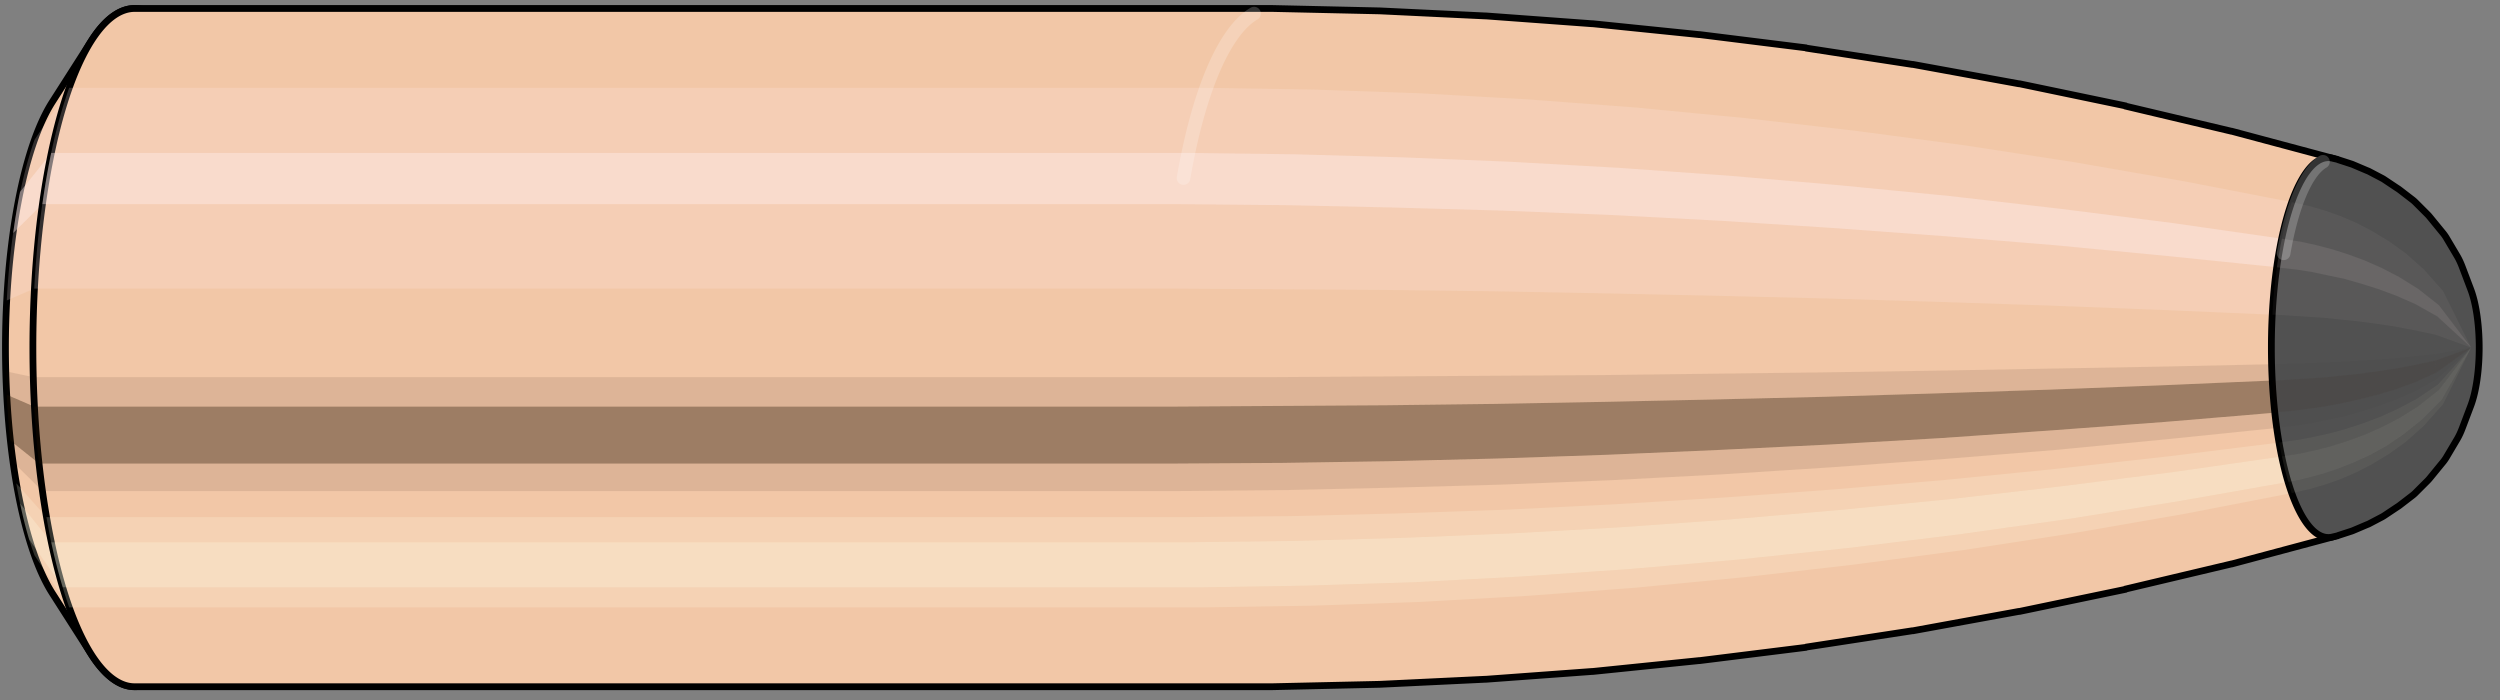 <svg viewBox="-0.256 -1.025 7.372 2.065" xmlns="http://www.w3.org/2000/svg" xmlns:xlink="http://www.w3.org/1999/xlink"><rect x="-0.256" y="-1.025" width="7.372" height="2.065" fill="#808080" stroke="none"/><defs></defs><path style="fill:#f2c7a7;stroke:black;stroke-width:0.02;" d=" M -0.102 -0.724
 A 0.24 0.8 0 0 0 -0.102 0.724

 L 0.013 0.904
 A 0.3 1 0 1 0 0.013 -0.904
 L -0.102 -0.724
 Z"/>
<path style="fill:#ffefef;opacity:0.2;" d=" M -0.154 -0.613
 A 0.24 0.8 0 0 0 -0.236 -0.139

 L -0.155 -0.174
 A 0.3 1 0 0 1 -0.052 -0.766

 L -0.154 -0.613
 Z "/>
<path style="fill:#ffefef;opacity:0.4;" d=" M -0.197 -0.459
 A 0.24 0.8 0 0 0 -0.217 -0.338

 L -0.131 -0.423
 A 0.3 1 0 0 1 -0.105 -0.574

 L -0.197 -0.459
 Z "/>
<path style="fill:#201000;opacity:0.1;" d=" M -0.239 0.07
 A 0.24 0.8 0 0 0 -0.236 0.139

 L -0.155 0.174
 A 0.3 1 0 0 1 -0.158 0.087

 L -0.239 0.07
 Z "/>
<path style="fill:#201000;opacity:0.4;" d=" M -0.236 0.139
 A 0.24 0.8 0 0 0 -0.226 0.274

 L -0.141 0.342
 A 0.3 1 0 0 1 -0.155 0.174

 L -0.236 0.139
 Z "/>
<path style="fill:#201000;opacity:0.1;" d=" M -0.226 0.274
 A 0.24 0.8 0 0 0 -0.217 0.338

 L -0.131 0.423
 A 0.3 1 0 0 1 -0.141 0.342

 L -0.226 0.274
 Z "/>
<path style="fill:#ffffe8;opacity:0.2;" d=" M -0.208 0.4
 A 0.24 0.8 0 0 0 -0.197 0.459

 L -0.105 0.574
 A 0.3 1 0 0 1 -0.119 0.5

 L -0.208 0.4
 Z "/>
<path style="fill:#ffffe8;opacity:0.4;" d=" M -0.197 0.459
 A 0.24 0.8 0 0 0 -0.17 0.566

 L -0.071 0.707
 A 0.3 1 0 0 1 -0.105 0.574

 L -0.197 0.459
 Z "/>
<path style="fill:#ffffe8;opacity:0.2;" d=" M -0.17 0.566
 A 0.24 0.8 0 0 0 -0.154 0.613

 L -0.052 0.766
 A 0.3 1 0 0 1 -0.071 0.707

 L -0.17 0.566
 Z "/>
<path style="fill:#f2c7a7;stroke:black;stroke-width:0.02;" d=" M 0.141 -1
 A 0.3 1 0 0 0 0.141 1

 L 3.494 1
 A 0.3 1 0 0 0 3.496 1
 L 3.809 0.993
 A 0.298 0.993 0 0 0 3.811 0.993
 L 4.124 0.978
 A 0.293 0.978 0 0 0 4.126 0.978
 L 4.439 0.955
 A 0.287 0.955 0 0 0 4.441 0.955
 L 4.754 0.923
 A 0.277 0.924 0 0 0 4.756 0.923
 L 5.069 0.884
 A 0.265 0.884 0 0 0 5.071 0.883
 L 5.383 0.835
 A 0.251 0.836 0 0 0 5.385 0.835
 L 5.697 0.778
 A 0.234 0.779 0 0 0 5.699 0.778
 L 6.011 0.713
 A 0.214 0.714 0 0 0 6.012 0.712
 L 6.324 0.638
 A 0.192 0.64 0 0 0 6.325 0.638
 L 6.624 0.558
 A 0.168 0.56 0 0 0 6.624 -0.558
 L 6.325 -0.638
 A 0.192 0.64 0 0 0 6.324 -0.638
 L 6.012 -0.712
 A 0.214 0.714 0 0 0 6.011 -0.713
 L 5.699 -0.778
 A 0.234 0.779 0 0 0 5.697 -0.778
 L 5.385 -0.835
 A 0.251 0.836 0 0 0 5.383 -0.835
 L 5.071 -0.883
 A 0.265 0.884 0 0 0 5.069 -0.884
 L 4.756 -0.923
 A 0.277 0.924 0 0 0 4.754 -0.923
 L 4.441 -0.955
 A 0.287 0.955 0 0 0 4.439 -0.955
 L 4.126 -0.978
 A 0.293 0.978 0 0 0 4.124 -0.978
 L 3.811 -0.993
 A 0.298 0.993 0 0 0 3.809 -0.993
 L 3.496 -1
 A 0.3 1 0 0 0 3.494 -1
 L 0.141 -1
 Z "/>
<path style="fill:#ffefef;opacity:0.2;" d=" M -0.052 -0.766
 A 0.3 1 0 0 0 -0.155 -0.174

 L 3.199 -0.174
 L 3.514 -0.172
 L 3.831 -0.17
 L 4.151 -0.166
 L 4.473 -0.16
 L 4.797 -0.153
 L 5.124 -0.145
 L 5.454 -0.135
 L 5.786 -0.124
 L 6.121 -0.111
 L 6.445 -0.097
 A 0.168 0.56 0 0 1 6.502 -0.429

 L 6.187 -0.49
 L 5.859 -0.547
 L 5.534 -0.597
 L 5.21 -0.64
 L 4.888 -0.677
 L 4.567 -0.708
 L 4.249 -0.732
 L 3.931 -0.75
 L 3.615 -0.761
 L 3.301 -0.766
 L -0.052 -0.766
 Z "/>
<path style="fill:#ffefef;opacity:0.4;" d=" M -0.105 -0.574
 A 0.3 1 0 0 0 -0.131 -0.423

 L 3.222 -0.423
 L 3.537 -0.42
 L 3.854 -0.413
 L 4.173 -0.404
 L 4.495 -0.391
 L 4.818 -0.374
 L 5.144 -0.353
 L 5.472 -0.329
 L 5.803 -0.302
 L 6.136 -0.27
 L 6.458 -0.237
 A 0.168 0.56 0 0 1 6.473 -0.321

 L 6.153 -0.367
 L 5.822 -0.409
 L 5.493 -0.447
 L 5.166 -0.479
 L 4.841 -0.507
 L 4.519 -0.53
 L 4.198 -0.548
 L 3.88 -0.561
 L 3.563 -0.57
 L 3.248 -0.574
 L -0.105 -0.574
 Z "/>
<path style="fill:#201000;opacity:0.1;" d=" M -0.158 0.087
 A 0.3 1 0 0 0 -0.155 0.174

 L 3.199 0.174
 L 3.514 0.172
 L 3.831 0.17
 L 4.151 0.166
 L 4.473 0.16
 L 4.797 0.153
 L 5.124 0.145
 L 5.454 0.135
 L 5.786 0.124
 L 6.121 0.111
 L 6.445 0.097
 A 0.168 0.56 0 0 1 6.443 0.049

 L 6.119 0.056
 L 5.784 0.062
 L 5.451 0.068
 L 5.122 0.073
 L 4.794 0.077
 L 4.47 0.081
 L 4.147 0.083
 L 3.828 0.085
 L 3.51 0.087
 L 3.195 0.087
 L -0.158 0.087
 Z "/>
<path style="fill:#201000;opacity:0.4;" d=" M -0.155 0.174
 A 0.3 1 0 0 0 -0.141 0.342

 L 3.212 0.342
 L 3.527 0.34
 L 3.844 0.335
 L 4.163 0.327
 L 4.485 0.316
 L 4.809 0.302
 L 5.136 0.286
 L 5.465 0.267
 L 5.796 0.244
 L 6.13 0.219
 L 6.452 0.192
 A 0.168 0.56 0 0 1 6.445 0.097

 L 6.121 0.111
 L 5.786 0.124
 L 5.454 0.135
 L 5.124 0.145
 L 4.797 0.153
 L 4.473 0.16
 L 4.151 0.166
 L 3.831 0.17
 L 3.514 0.172
 L 3.199 0.174
 L -0.155 0.174
 Z "/>
<path style="fill:#201000;opacity:0.1;" d=" M -0.141 0.342
 A 0.3 1 0 0 0 -0.131 0.423

 L 3.222 0.423
 L 3.537 0.42
 L 3.854 0.413
 L 4.173 0.404
 L 4.495 0.391
 L 4.818 0.374
 L 5.144 0.353
 L 5.472 0.329
 L 5.803 0.302
 L 6.136 0.27
 L 6.458 0.237
 A 0.168 0.56 0 0 1 6.452 0.192

 L 6.13 0.219
 L 5.796 0.244
 L 5.465 0.267
 L 5.136 0.286
 L 4.809 0.302
 L 4.485 0.316
 L 4.163 0.327
 L 3.844 0.335
 L 3.527 0.34
 L 3.212 0.342
 L -0.141 0.342
 Z "/>
<path style="fill:#ffffe8;opacity:0.2;" d=" M -0.119 0.5
 A 0.3 1 0 0 0 -0.105 0.574

 L 3.248 0.574
 L 3.563 0.57
 L 3.88 0.561
 L 4.198 0.548
 L 4.519 0.53
 L 4.841 0.507
 L 5.166 0.479
 L 5.493 0.447
 L 5.822 0.409
 L 6.153 0.367
 L 6.473 0.321
 A 0.168 0.56 0 0 1 6.465 0.28

 L 6.144 0.32
 L 5.812 0.357
 L 5.482 0.39
 L 5.154 0.418
 L 4.829 0.442
 L 4.506 0.462
 L 4.185 0.478
 L 3.866 0.489
 L 3.549 0.497
 L 3.234 0.5
 L -0.119 0.5
 Z "/>
<path style="fill:#ffffe8;opacity:0.4;" d=" M -0.105 0.574
 A 0.3 1 0 0 0 -0.071 0.707

 L 3.282 0.707
 L 3.596 0.702
 L 3.912 0.692
 L 4.23 0.675
 L 4.55 0.653
 L 4.871 0.625
 L 5.194 0.591
 L 5.519 0.551
 L 5.846 0.505
 L 6.174 0.452
 L 6.492 0.396
 A 0.168 0.56 0 0 1 6.473 0.321

 L 6.153 0.367
 L 5.822 0.409
 L 5.493 0.447
 L 5.166 0.479
 L 4.841 0.507
 L 4.519 0.53
 L 4.198 0.548
 L 3.88 0.561
 L 3.563 0.57
 L 3.248 0.574
 L -0.105 0.574
 Z "/>
<path style="fill:#ffffe8;opacity:0.2;" d=" M -0.071 0.707
 A 0.3 1 0 0 0 -0.052 0.766

 L 3.301 0.766
 L 3.615 0.761
 L 3.931 0.75
 L 4.249 0.732
 L 4.567 0.708
 L 4.888 0.677
 L 5.21 0.64
 L 5.534 0.597
 L 5.859 0.547
 L 6.187 0.49
 L 6.502 0.429
 A 0.168 0.56 0 0 1 6.492 0.396

 L 6.174 0.452
 L 5.846 0.505
 L 5.519 0.551
 L 5.194 0.591
 L 4.871 0.625
 L 4.55 0.653
 L 4.23 0.675
 L 3.912 0.692
 L 3.596 0.702
 L 3.282 0.707
 L -0.071 0.707
 Z "/>
<path style="fill:#515151;stroke:black;stroke-width:0.02;" d=" M 6.624 -0.558
 A 0.168 0.56 0 1 0 6.624 0.558

 L 6.637 0.555
 A 0.167 0.557 0 0 0 6.639 0.554
 L 6.679 0.541
 A 0.163 0.543 0 0 0 6.684 0.539
 L 6.724 0.522
 A 0.158 0.526 0 0 0 6.729 0.52
 L 6.769 0.499
 A 0.152 0.505 0 0 0 6.774 0.496
 L 6.813 0.47
 A 0.144 0.479 0 0 0 6.819 0.466
 L 6.858 0.436
 A 0.134 0.448 0 0 0 6.865 0.43
 L 6.902 0.393
 A 0.123 0.41 0 0 0 6.91 0.384
 L 6.946 0.34
 A 0.109 0.362 0 0 0 6.957 0.325
 L 6.989 0.271
 A 0.091 0.302 0 0 0 7.005 0.237
 L 7.03 0.171
 A 0.065 0.218 0 0 0 7.03 -0.171
 L 7.005 -0.237
 A 0.091 0.302 0 0 0 6.989 -0.271
 L 6.957 -0.325
 A 0.109 0.362 0 0 0 6.946 -0.34
 L 6.91 -0.384
 A 0.123 0.41 0 0 0 6.902 -0.393
 L 6.865 -0.43
 A 0.134 0.448 0 0 0 6.858 -0.436
 L 6.819 -0.466
 A 0.144 0.479 0 0 0 6.813 -0.47
 L 6.774 -0.496
 A 0.152 0.505 0 0 0 6.769 -0.499
 L 6.729 -0.52
 A 0.158 0.526 0 0 0 6.724 -0.522
 L 6.684 -0.539
 A 0.163 0.543 0 0 0 6.679 -0.541
 L 6.639 -0.554
 A 0.167 0.557 0 0 0 6.637 -0.555
 L 6.624 -0.558
 Z "/>
<path style="fill:#ffefef;opacity:0.047;" d=" M 6.502 -0.429
 A 0.168 0.56 0 0 0 6.445 -0.097

 L 6.458 -0.097
 L 6.503 -0.094
 L 6.549 -0.091
 L 6.596 -0.088
 L 6.644 -0.083
 L 6.694 -0.078
 L 6.747 -0.071
 L 6.801 -0.063
 L 6.86 -0.052
 L 6.926 -0.038
 A 0.065 0.218 0 0 1 6.948 -0.167

 L 6.891 -0.231
 L 6.838 -0.278
 L 6.788 -0.314
 L 6.74 -0.343
 L 6.694 -0.367
 L 6.648 -0.387
 L 6.603 -0.403
 L 6.559 -0.416
 L 6.516 -0.426
 L 6.502 -0.429
 Z "/>
<path style="fill:#ffefef;opacity:0.094;" d=" M 6.473 -0.321
 A 0.168 0.56 0 0 0 6.458 -0.237

 L 6.471 -0.235
 L 6.516 -0.23
 L 6.561 -0.223
 L 6.608 -0.213
 L 6.656 -0.203
 L 6.705 -0.189
 L 6.756 -0.173
 L 6.81 -0.153
 L 6.867 -0.128
 L 6.931 -0.092
 A 0.065 0.218 0 0 1 6.936 -0.125

 L 6.875 -0.173
 L 6.819 -0.208
 L 6.767 -0.235
 L 6.717 -0.257
 L 6.668 -0.275
 L 6.621 -0.29
 L 6.575 -0.302
 L 6.53 -0.312
 L 6.486 -0.319
 L 6.473 -0.321
 Z "/>
<path style="fill:#201000;opacity:0.024;" d=" M 6.443 0.049
 A 0.168 0.56 0 0 0 6.445 0.097

 L 6.458 0.097
 L 6.503 0.094
 L 6.549 0.091
 L 6.596 0.088
 L 6.644 0.083
 L 6.694 0.078
 L 6.747 0.071
 L 6.801 0.063
 L 6.86 0.052
 L 6.926 0.038
 A 0.065 0.218 0 0 1 6.925 0.019

 L 6.859 0.026
 L 6.8 0.032
 L 6.745 0.036
 L 6.693 0.039
 L 6.643 0.042
 L 6.594 0.044
 L 6.547 0.046
 L 6.501 0.047
 L 6.457 0.049
 L 6.443 0.049
 Z "/>
<path style="fill:#201000;opacity:0.094;" d=" M 6.445 0.097
 A 0.168 0.56 0 0 0 6.452 0.192

 L 6.466 0.19
 L 6.51 0.186
 L 6.556 0.18
 L 6.603 0.173
 L 6.651 0.164
 L 6.7 0.153
 L 6.752 0.14
 L 6.806 0.124
 L 6.864 0.103
 L 6.928 0.074
 A 0.065 0.218 0 0 1 6.926 0.038

 L 6.86 0.052
 L 6.801 0.063
 L 6.747 0.071
 L 6.694 0.078
 L 6.644 0.083
 L 6.596 0.088
 L 6.549 0.091
 L 6.503 0.094
 L 6.458 0.097
 L 6.445 0.097
 Z "/>
<path style="fill:#201000;opacity:0.024;" d=" M 6.452 0.192
 A 0.168 0.56 0 0 0 6.458 0.237

 L 6.471 0.235
 L 6.516 0.23
 L 6.561 0.223
 L 6.608 0.213
 L 6.656 0.203
 L 6.705 0.189
 L 6.756 0.173
 L 6.81 0.153
 L 6.867 0.128
 L 6.931 0.092
 A 0.065 0.218 0 0 1 6.928 0.074

 L 6.864 0.103
 L 6.806 0.124
 L 6.752 0.14
 L 6.7 0.153
 L 6.651 0.164
 L 6.603 0.173
 L 6.556 0.18
 L 6.51 0.186
 L 6.466 0.19
 L 6.452 0.192
 Z "/>
<path style="fill:#ffffe8;opacity:0.047;" d=" M 6.465 0.28
 A 0.168 0.56 0 0 0 6.473 0.321

 L 6.486 0.319
 L 6.53 0.312
 L 6.575 0.302
 L 6.621 0.29
 L 6.668 0.275
 L 6.717 0.257
 L 6.767 0.235
 L 6.819 0.208
 L 6.875 0.173
 L 6.936 0.125
 A 0.065 0.218 0 0 1 6.933 0.109

 L 6.871 0.151
 L 6.814 0.181
 L 6.761 0.205
 L 6.71 0.224
 L 6.661 0.24
 L 6.614 0.253
 L 6.568 0.263
 L 6.522 0.272
 L 6.478 0.278
 L 6.465 0.28
 Z "/>
<path style="fill:#ffffe8;opacity:0.094;" d=" M 6.473 0.321
 A 0.168 0.56 0 0 0 6.492 0.396

 L 6.505 0.394
 L 6.548 0.384
 L 6.593 0.372
 L 6.638 0.357
 L 6.684 0.339
 L 6.732 0.317
 L 6.781 0.29
 L 6.831 0.256
 L 6.885 0.213
 L 6.944 0.154
 A 0.065 0.218 0 0 1 6.936 0.125

 L 6.875 0.173
 L 6.819 0.208
 L 6.767 0.235
 L 6.717 0.257
 L 6.668 0.275
 L 6.621 0.29
 L 6.575 0.302
 L 6.53 0.312
 L 6.486 0.319
 L 6.473 0.321
 Z "/>
<path style="fill:#ffffe8;opacity:0.047;" d=" M 6.492 0.396
 A 0.168 0.56 0 0 0 6.502 0.429

 L 6.516 0.426
 L 6.559 0.416
 L 6.603 0.403
 L 6.648 0.387
 L 6.694 0.367
 L 6.74 0.343
 L 6.788 0.314
 L 6.838 0.278
 L 6.891 0.231
 L 6.948 0.167
 A 0.065 0.218 0 0 1 6.944 0.154

 L 6.885 0.213
 L 6.831 0.256
 L 6.781 0.29
 L 6.732 0.317
 L 6.684 0.339
 L 6.638 0.357
 L 6.593 0.372
 L 6.548 0.384
 L 6.505 0.394
 L 6.492 0.396
 Z "/>
<path style="fill:#ffefef;opacity:0.047;" d=" M 6.948 -0.167
 A 0.065 0.218 0 0 0 6.926 -0.038

 L 7.031 0
 A 0 0 0 0 1 7.031 0

 L 6.948 -0.167
 Z "/>
<path style="fill:#ffefef;opacity:0.094;" d=" M 6.936 -0.125
 A 0.065 0.218 0 0 0 6.931 -0.092

 L 7.031 0
 A 0 0 0 0 1 7.031 0

 L 6.936 -0.125
 Z "/>
<path style="fill:#201000;opacity:0.024;" d=" M 6.925 0.019
 A 0.065 0.218 0 0 0 6.926 0.038

 L 7.031 0
 A 0 0 0 0 1 7.031 0

 L 6.925 0.019
 Z "/>
<path style="fill:#201000;opacity:0.094;" d=" M 6.926 0.038
 A 0.065 0.218 0 0 0 6.928 0.074

 L 7.031 0
 A 0 0 0 0 1 7.031 0

 L 6.926 0.038
 Z "/>
<path style="fill:#201000;opacity:0.024;" d=" M 6.928 0.074
 A 0.065 0.218 0 0 0 6.931 0.092

 L 7.031 0
 A 0 0 0 0 1 7.031 0

 L 6.928 0.074
 Z "/>
<path style="fill:#ffffe8;opacity:0.047;" d=" M 6.933 0.109
 A 0.065 0.218 0 0 0 6.936 0.125

 L 7.031 0
 A 0 0 0 0 1 7.031 0

 L 6.933 0.109
 Z "/>
<path style="fill:#ffffe8;opacity:0.094;" d=" M 6.936 0.125
 A 0.065 0.218 0 0 0 6.944 0.154

 L 7.031 0
 A 0 0 0 0 1 7.031 0

 L 6.936 0.125
 Z "/>
<path style="fill:#ffffe8;opacity:0.047;" d=" M 6.944 0.154
 A 0.065 0.218 0 0 0 6.948 0.167

 L 7.031 0
 A 0 0 0 0 1 7.031 0

 L 6.944 0.154
 Z "/>
<path style="fill:none;stroke:white;stroke-width:0.04;opacity:0.2;stroke-linecap:round" d=" M 3.442 -0.985
 A 0.3 1 0 0 0 3.234 -0.5
"/>
<path style="fill:none;stroke:white;stroke-width:0.04;opacity:0.2;stroke-linecap:round" d=" M 6.594 -0.548
 A 0.167 0.557 0 0 0 6.478 -0.278
"/>
</svg>